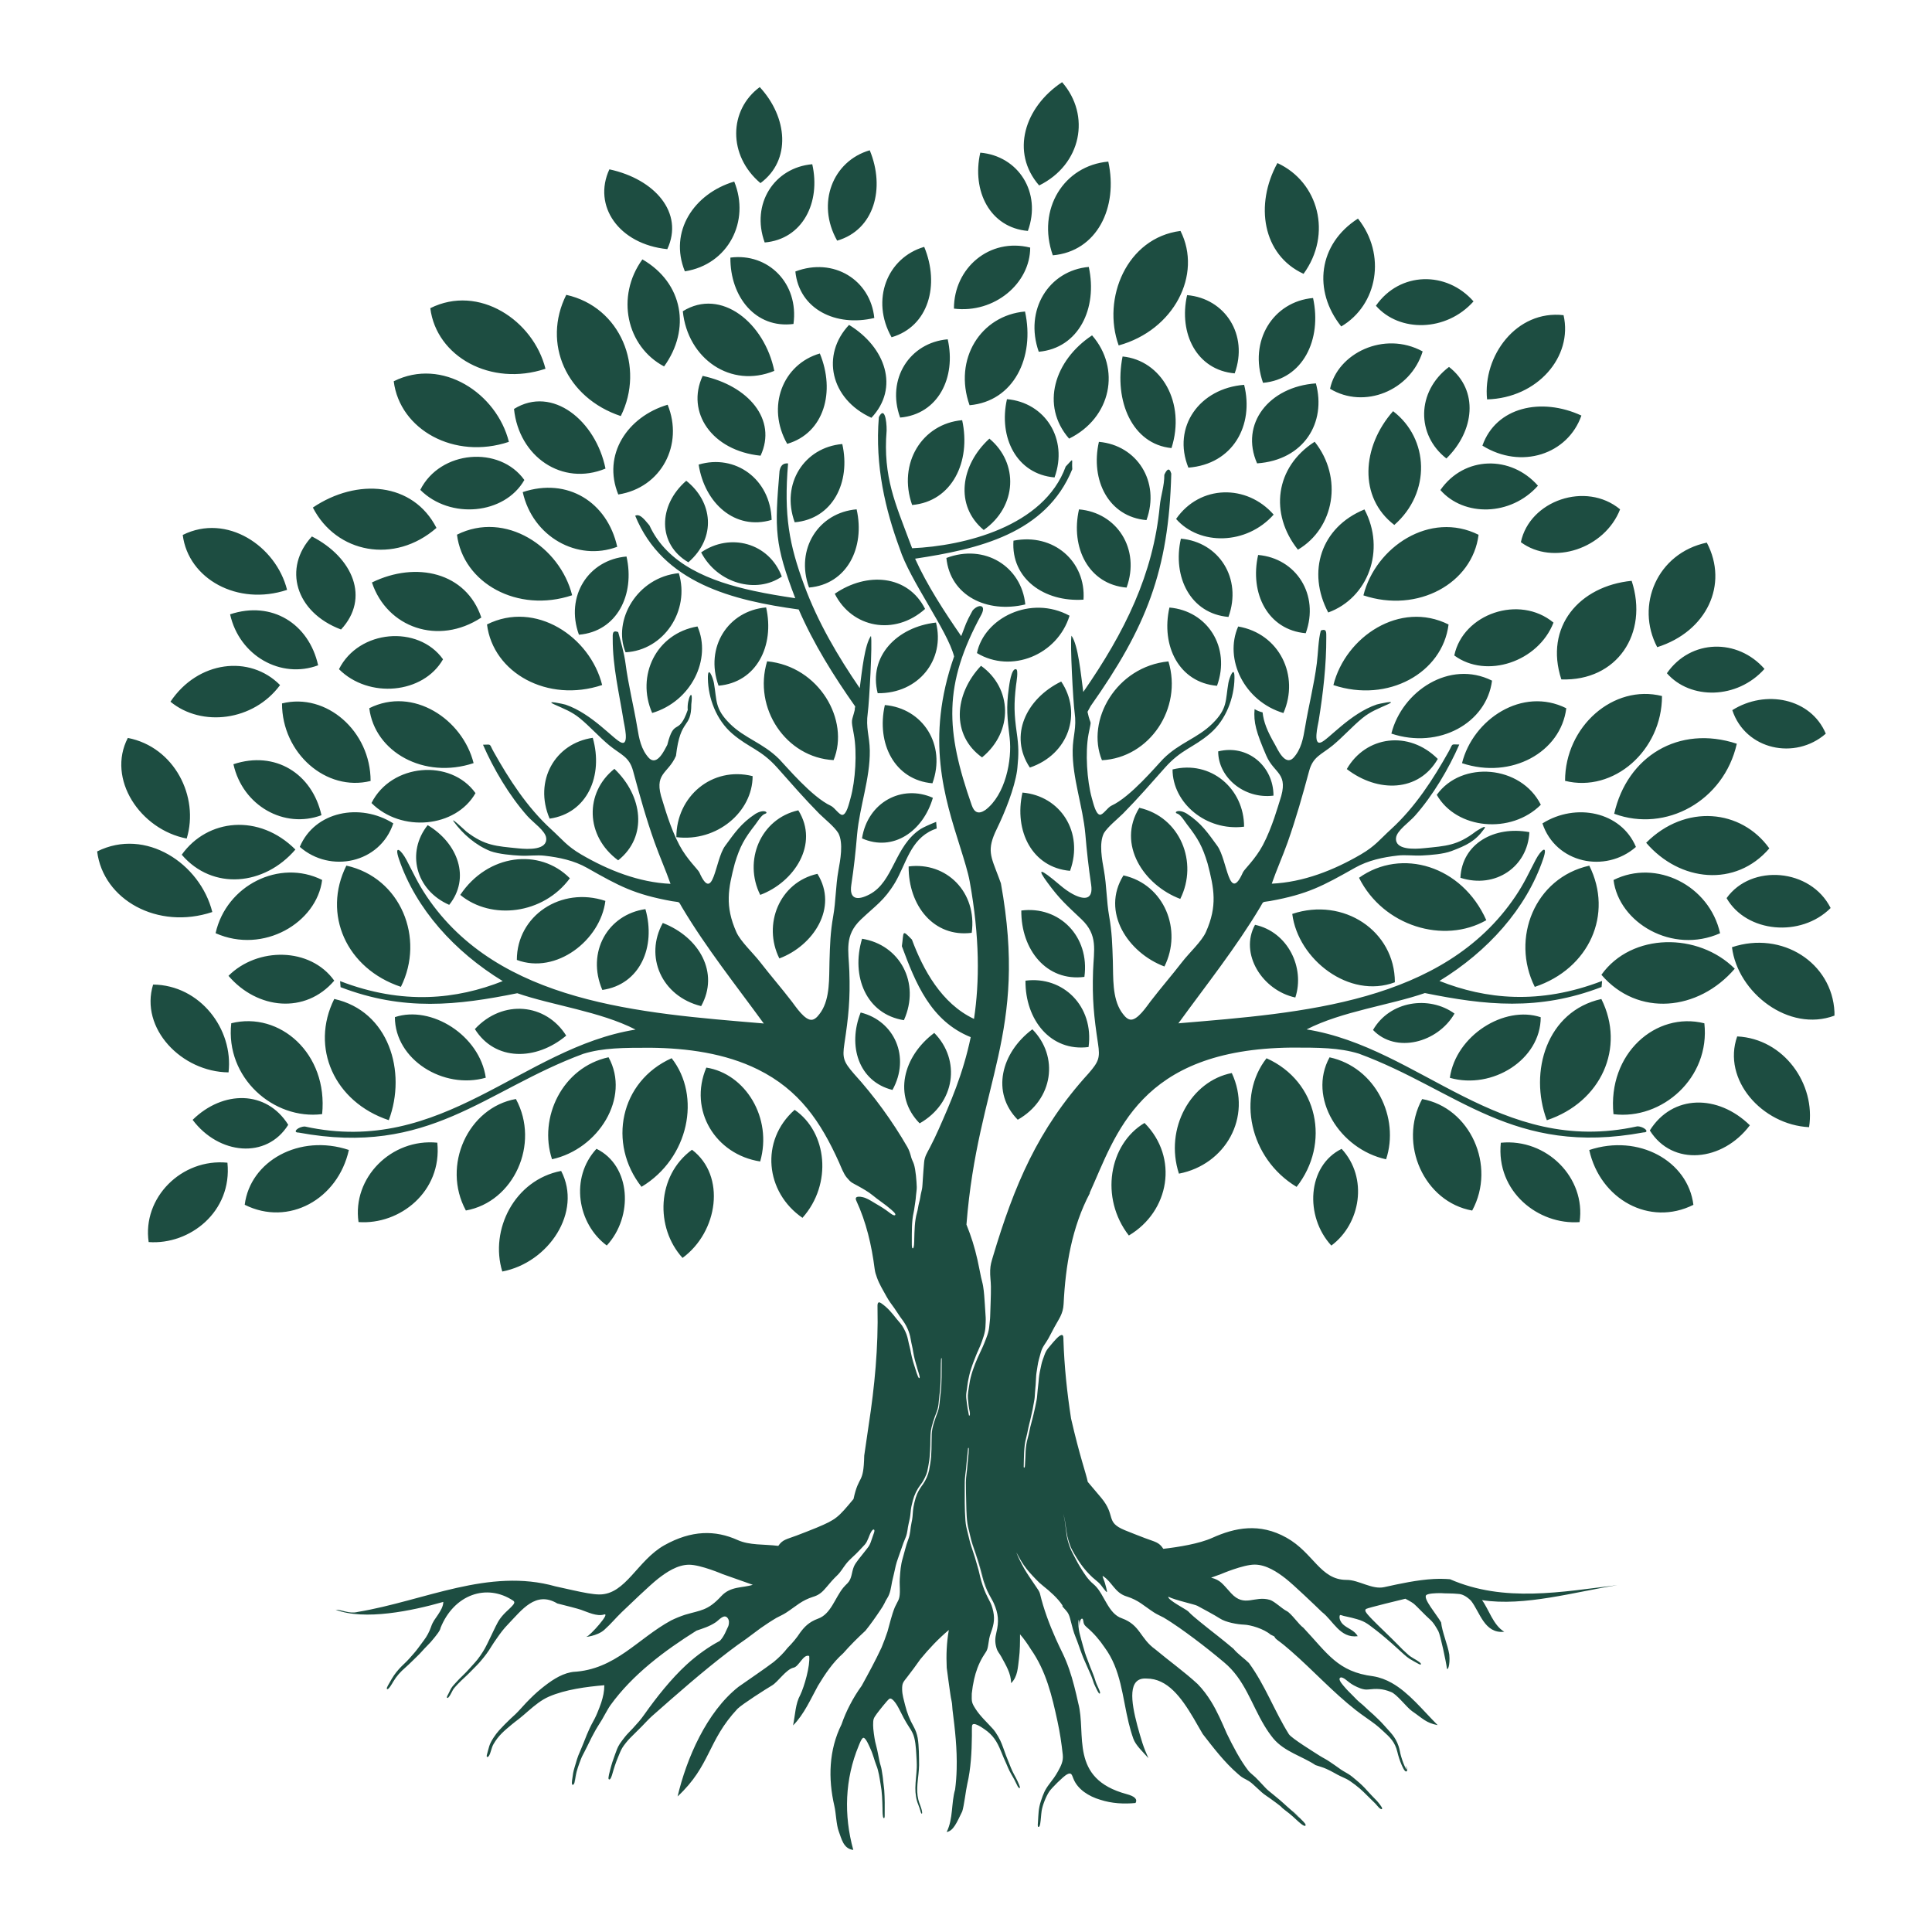 <svg xmlns="http://www.w3.org/2000/svg" xmlns:xlink="http://www.w3.org/1999/xlink" width="1080" zoomAndPan="magnify" viewBox="0 0 810 810" height="1080" preserveAspectRatio="xMidYMid meet" version="1.0"><defs><clipPath id="2d7793aae3"><path d="M 40.5 34.48 L 769.5 34.48 L 769.5 775.48 L 40.5 775.48 Z M 40.5 34.48 " clip-rule="nonzero"/></clipPath></defs><g clip-path="url(#2d7793aae3)"><path fill="#1d4d41" d="M 456.965 500.168 C 449.367 514.496 446.711 530.668 445.922 546.703 C 445.711 550.922 443.914 552.969 442.027 556.488 C 441.211 558.004 440.398 559.59 439.582 561.102 C 438.324 563.41 437.02 564.48 436.297 567.277 C 435.785 569.258 435.27 570.68 434.992 572.73 C 434.828 574.059 434.547 575.25 434.43 576.625 C 434.27 578.418 434.293 580.141 434.082 581.938 C 433.941 583.266 433.895 584.477 433.801 585.805 C 433.711 586.922 433.406 588.203 433.219 589.348 C 432.918 591.305 432.359 593.402 431.938 595.359 C 431.684 596.523 431.355 597.551 431.121 598.762 C 430.797 600.324 430.539 601.695 430.121 603.258 C 429.258 606.406 429.305 610.973 429.211 614.305 C 429.211 614.676 429.141 615.027 429.305 615.352 C 429.746 615.305 429.699 614.535 429.723 614.211 C 430.051 610.039 429.699 606.965 430.938 602.77 C 431.496 600.836 431.75 598.785 432.336 596.828 C 432.684 595.637 432.965 594.309 433.289 593.074 C 433.801 591.07 434.176 589.043 434.594 587.039 C 434.852 585.781 434.898 584.012 435.062 582.684 C 435.199 581.516 435.316 580.656 435.41 579.488 C 435.574 577.301 435.762 575.902 436.25 573.758 C 436.527 572.5 436.668 571.566 437.113 570.285 C 438.395 566.695 438.324 566.465 440.863 563.551 C 441.703 562.594 443.848 559.891 445.035 559.707 C 445.988 559.543 445.828 561.172 445.852 561.824 C 446.199 572.824 447.363 583.824 449.043 594.707 C 452.746 610.809 455.172 617.148 456.059 621.297 L 461.672 627.938 C 468.059 635.602 463.234 638.074 471.531 641.523 C 474.352 642.688 477.191 643.758 480.012 644.855 C 484.277 646.484 485.859 646.461 487.727 649.352 C 494.016 648.629 502.777 647.23 508.277 644.738 C 517.668 640.496 528.062 638.328 539.387 644.691 C 550.738 651.055 553.512 662.379 564.531 662.379 C 569.66 662.332 575.227 666.574 580.379 665.406 C 587.23 663.895 594.129 662.402 601.023 662.004 C 603.309 661.891 605.617 661.91 607.922 662.098 C 630.645 672.027 654.855 667.363 678.133 664.57 C 660.449 667.363 639.031 673.633 621.344 670.859 C 624.141 674.59 626.004 681.348 630.668 684.121 C 622.301 685.051 620.438 675.754 616.707 671.094 C 614.844 669.23 612.98 668.297 611.324 668.25 C 608.879 667.973 606.176 668.109 604.031 667.926 C 601.469 667.926 598.926 668.086 598.043 668.691 C 597.156 669.301 598.25 671.418 599.812 673.75 C 601.375 676.105 603.355 678.668 604.195 680.203 C 604.59 684.145 606.969 689.621 607.621 693.676 C 608.062 698.43 606.805 700.711 606.617 699.406 C 606.453 698.078 605.754 694.582 605.008 691.203 C 604.266 687.848 603.449 684.633 603.051 683.91 C 602.238 682.465 601.117 680.344 599.418 678.875 C 597.715 677.41 593.754 673.191 592.777 672.398 C 591.797 671.605 589.211 670.277 589.211 670.277 C 587.391 670.719 573.574 674.055 572.781 674.543 C 571.758 675.148 573.133 676.547 573.621 677.129 C 574.762 678.457 576.254 679.902 577.512 681.16 C 578.582 682.254 579.75 683.281 580.844 684.398 C 582.547 686.102 584.293 687.707 585.973 689.457 C 587.301 690.879 588.859 692.391 590.328 693.676 C 591.867 695.051 593.473 695.633 595.035 696.797 C 596.086 697.566 595.945 698.242 594.824 697.637 C 593.613 696.984 592.145 696.191 590.98 695.469 C 589.605 694.605 587.531 692.625 586.25 691.461 C 584.48 689.852 582.848 688.359 581.008 686.824 C 579.633 685.68 578.516 684.68 577.07 683.605 C 573.992 681.324 572.758 679.926 568.867 678.828 C 567.258 678.387 566.117 678.062 564.461 677.734 C 563.762 677.594 563.016 677.434 562.34 677.176 C 561.875 677.012 561.688 677.082 561.621 677.664 C 561.48 678.898 562.18 680.18 563.039 680.996 C 565 682.84 567.863 683.445 569.215 685.984 C 561.758 686.918 558.961 679.461 554.23 675.848 C 552.855 674.52 549.898 671.652 546.844 668.809 C 543.816 665.969 540.691 663.125 538.992 661.797 C 535.59 659.141 530.883 655.969 526.035 655.969 C 521.164 655.969 511.938 659.93 511.938 659.93 L 507.766 661.445 C 511.82 662.496 512.473 663.984 516.156 667.973 C 521.816 674.121 525.918 668.809 532.445 670.766 C 534.426 671.418 537.5 674.473 539.434 675.43 C 541.367 676.383 544.562 681.16 546.426 682.418 C 556.609 693.254 560.852 700.922 575.742 702.785 C 578.539 703.25 581.102 704.23 583.5 705.582 C 590.703 709.637 596.457 716.977 602.75 723.27 C 597.855 722.336 596.574 720.543 592.055 717.441 C 589.793 715.906 585.551 710.148 583.129 709.355 C 579.586 707.914 577.141 707.934 573.457 708.332 C 571.523 708.543 569.332 707.516 567.656 706.629 C 566.07 705.793 565.324 705 563.949 703.996 C 563.438 703.648 562.109 702.762 561.664 703.648 C 561.199 704.555 563.25 706.723 563.832 707.422 C 564.789 708.59 566.164 709.848 567.234 710.965 C 568.469 712.27 569.309 713.133 570.73 714.273 C 571.734 715.066 572.711 716.113 573.715 717 C 575.137 718.258 576.488 719.426 577.816 720.777 C 578.699 721.66 579.398 722.312 580.238 723.293 C 582.941 726.414 584.945 727.953 586.367 732.102 C 586.855 733.523 586.996 735.035 587.461 736.504 C 588 738.254 588.582 740 589.488 741.609 C 590.281 743.008 589 738.883 589.723 740.887 C 589.863 741.305 590.281 742.656 589.512 742.703 C 588.812 742.75 587.883 740.441 587.625 739.906 C 586.926 738.348 586.25 736.203 585.855 734.523 C 584.852 730.328 582.824 728.441 579.773 725.668 C 578.723 724.715 577.906 723.945 576.766 723.059 C 574.062 720.984 571.219 719.168 568.516 717.047 C 558.777 709.426 550.504 700.27 541.23 692.184 C 539.48 690.645 537.688 689.152 535.801 687.777 C 533.305 685.938 535.613 686.59 532.723 685.332 C 529.855 682.863 524.289 681.23 521.539 681.137 C 518.812 681.043 513.918 680.184 511.402 678.527 C 509.445 677.223 503.387 674.008 501.988 673.238 C 500.891 672.633 492.734 670.906 489.824 669.438 C 489.379 670.699 497.441 674.82 498.117 675.543 C 499.633 677.152 501.52 678.645 503.152 679.996 C 505.645 682.023 508.141 684.004 510.68 685.984 C 512.848 687.707 514.988 689.434 517.133 691.25 C 518.953 693.488 521.746 695.352 523.613 697.215 C 530.441 706.539 534.355 717.488 540.367 727.066 C 541.531 728.816 550.785 734.5 553.395 736.18 C 554.793 737.062 556.168 737.672 557.566 738.672 C 558.777 739.535 559.918 740.211 561.105 741.117 C 562.434 742.145 563.832 742.891 565.254 743.73 C 566.418 744.43 567.586 745.43 568.609 746.316 C 570.336 747.738 571.805 749.137 573.27 750.812 C 574.527 752.234 575.879 753.586 577.211 754.961 C 577.652 755.426 579.539 757.688 579.469 758.199 C 579.398 758.969 578.398 758.105 578.164 757.898 C 577.465 757.199 576.93 756.43 576.184 755.73 C 574.621 754.238 573.156 752.77 571.617 751.234 C 570.102 749.695 566.281 746.688 564.391 745.781 C 562.715 744.988 561.199 744.359 559.594 743.402 C 558.543 742.773 557.238 742.168 556.121 741.633 C 554.863 741.027 552.926 740.512 551.527 740.023 C 545.961 736.297 538.504 734.43 533.844 728.863 C 532.445 727.137 531.23 725.367 530.137 723.547 C 524.613 714.391 521.863 704.137 513.195 696.938 C 511.168 695.211 509.094 693.559 507.043 691.902 C 502.918 688.617 498.723 685.473 494.484 682.488 C 492.293 680.973 490.078 679.484 487.797 678.133 C 486.469 677.434 485.07 676.848 483.789 676.012 C 479.359 673.121 477.426 670.93 472.391 669.324 L 472.02 669.207 C 467.383 667.645 466.172 663.195 462.512 660.84 C 462.164 660.605 462.254 660.934 462.348 661.215 C 462.605 662.051 462.977 662.727 463.234 663.66 C 463.375 664.172 464.281 667.203 464.074 667.504 C 463.582 667.41 461.766 664.684 461.16 664.055 C 460.25 663.102 458.992 662.215 457.992 661.281 C 456.219 659.652 454.473 657.648 453.074 655.668 C 451.887 653.965 450.512 651.73 449.531 649.887 C 448.461 647.906 447.457 644.574 447.18 642.336 C 447.016 640.938 446.734 639.609 446.574 638.191 C 446.457 637.07 446.035 635.648 445.758 634.555 C 446.035 635.953 446.41 636.977 446.527 638.469 C 446.641 639.773 446.898 640.984 447.016 642.27 C 447.293 645.25 448.391 648.77 449.812 651.402 C 450.836 653.289 451.699 655.109 452.84 656.949 C 454.449 659.559 455.988 662.098 458.387 664.102 C 460.297 665.711 461.465 667.762 462.676 669.93 C 463.117 670.676 463.516 671.418 463.957 672.164 C 465.609 674.984 467.43 677.523 470.41 678.504 C 474.281 679.926 476.191 682.047 477.914 684.398 C 479.641 686.73 481.199 689.246 484.348 691.484 C 490.078 696.285 496.605 700.945 502.125 706.047 C 504.316 708.285 506.137 710.754 507.719 713.297 C 509.047 715.438 510.191 717.652 511.262 719.914 C 512.332 722.172 513.312 724.457 514.312 726.742 C 516.809 731.891 519.93 737.949 523.426 742.445 C 524.031 743.215 525.523 744.336 526.316 745.105 C 527.27 746.012 528.156 747.039 529.09 747.992 C 530.09 749.02 530.836 749.973 531.977 750.883 C 533.586 752.141 535.148 753.516 536.754 754.82 C 537.781 755.684 538.688 756.57 539.691 757.453 C 540.996 758.621 542.23 759.598 543.441 760.879 C 543.887 761.348 544.562 762.047 545.004 762.418 C 544.77 762.09 543.723 761.09 543.375 760.695 C 543.375 760.695 541.324 758.551 541.883 759.086 C 543.281 760.414 544.562 761.859 545.961 763.234 C 546.238 763.512 548.059 765.191 547.148 765.492 C 546.473 765.727 544.188 763.559 543.629 763.047 C 542.582 762.09 541.695 761.23 540.555 760.32 C 540.18 760.02 537.293 757.852 537.312 757.688 C 537.336 757.5 532.91 754.262 532.445 753.957 C 531.629 753.398 530.625 752.723 529.855 752.141 C 528.832 751.371 527.645 750.16 526.617 749.25 C 524.895 747.715 524.43 747.086 522.285 745.988 C 520.746 745.219 520.258 744.824 518.953 743.684 C 513.359 738.836 508.793 732.848 504.27 727.02 C 502.965 724.832 501.707 722.57 500.426 720.379 C 495.23 711.594 489.449 703.742 480.758 703.742 C 472.695 703.137 474.141 713.273 476.82 723.41 C 477.496 725.949 478.242 728.465 478.988 730.844 C 479.758 733.195 480.664 735.34 481.48 737.109 C 479.105 734.43 476.098 731.68 475.141 728.91 C 474.371 726.742 473.742 724.527 473.207 722.336 C 470.527 711.293 470.016 700.035 463.094 690.668 C 461.02 687.594 458.598 684.75 455.66 682.254 C 454.637 681.348 454.332 680.926 454.168 679.574 C 454.008 678.016 453.074 678.527 452.77 679.902 C 452.656 680.461 452.586 681.207 452.586 681.789 C 452.586 681.789 452.398 678.062 452.188 679.391 C 451.957 680.766 452.258 683.258 452.586 684.633 C 453.027 686.426 453.562 688.293 454.055 690.086 C 454.52 691.879 455.172 693.953 455.871 695.656 C 456.336 696.82 456.734 697.984 457.176 699.129 C 457.5 699.941 457.875 700.734 458.176 701.598 C 458.527 702.508 458.785 703.16 459.086 704.113 C 459.551 705.746 459.973 706.516 460.648 708.027 C 460.742 708.262 461.672 710.148 460.926 710.031 C 460.555 709.984 459.668 708.004 459.461 707.609 C 458.828 706.375 458.48 705.488 458.062 704.137 C 457.5 702.367 456.5 700.434 455.777 698.684 C 455.055 696.938 454.262 695.398 453.633 693.629 C 453.145 692.254 452.633 690.996 452.164 689.574 C 451.441 687.359 450.418 685.332 449.812 683.023 C 449.391 681.512 449.02 679.949 448.602 678.41 C 447.969 676.125 447.25 675.566 445.758 673.891 C 445.035 673.074 445.758 673.562 445.359 672.934 C 443.473 670.09 440.141 667.109 437.438 664.988 C 436.109 663.938 435.387 663.242 434.246 662.051 C 432.449 660.188 430.703 658.324 429.234 656.18 C 428.117 654.547 427.301 653.035 426.367 651.309 C 425.625 649.957 427.371 653.758 427.371 653.758 C 428.652 656.414 429.887 658.602 431.543 661.051 C 432.566 662.543 433.523 664.031 434.57 665.523 C 435.086 666.27 435.805 667.273 436.016 668.156 C 437.531 674.543 439.953 681.043 442.633 687.031 C 443.566 689.105 444.523 691.133 445.523 693.16 C 447.621 697.52 449.137 702.133 450.348 706.84 C 450.977 709.219 451.512 711.594 452.047 713.996 C 455.59 727.066 448.133 745.664 472.344 752.188 C 475.656 753.074 477.008 754.285 476.074 755.918 C 473.742 756.148 471.25 756.195 468.711 756.008 C 466.195 755.801 463.652 755.332 461.254 754.543 C 458.875 753.844 456.547 752.77 454.566 751.324 C 452.586 749.859 450.93 748.016 450.02 745.688 C 449.367 744.148 449.254 742.867 447.273 743.961 C 445.758 744.801 440.91 749.602 439.883 751.141 C 438.508 753.238 437.113 756.754 436.715 759.203 C 436.461 760.973 436.414 762.742 436.133 764.469 C 436.086 764.816 435.875 766.121 435.316 765.938 C 434.922 765.797 435.152 764.211 435.176 763.816 C 435.41 760.367 435.316 758.387 436.438 755.008 C 437.438 752.023 438.043 750.418 439.977 747.898 C 441.398 746.059 442.402 744.73 443.543 742.68 C 444.824 740.328 445.875 738.414 445.57 735.645 C 445.059 730.957 444.383 726.391 443.379 721.777 C 441.051 711.012 438.625 700.641 432.195 691.461 C 430.773 689.176 429.281 687.055 427.652 685.191 C 427.652 688.453 427.652 691.949 427.207 695.445 C 426.719 699.148 426.719 702.879 423.922 705.676 C 423.875 701.527 421.707 698.125 419.797 694.582 C 418.934 692.977 418.211 692.625 417.676 690.574 C 417.07 688.293 417.211 686.66 417.746 684.398 C 418.863 679.855 418.586 676.5 416.676 672.211 C 416.141 671 415.324 669.742 414.695 668.508 C 414.02 667.18 413.645 666.387 413.086 664.965 C 411.945 661.98 411.41 658.906 410.43 655.875 C 409.988 654.5 409.684 653.242 409.172 651.844 C 408.66 650.469 408.238 649.004 407.727 647.582 C 407.074 645.785 406.746 643.688 406.211 641.824 C 406.863 643.945 407.168 645.902 407.961 648.047 C 408.496 649.516 408.961 651.008 409.496 652.473 C 409.965 653.758 410.312 655.152 410.754 656.461 C 411.43 658.465 411.875 660.605 412.551 662.656 C 412.945 663.824 413.344 665.035 413.879 666.152 C 414.203 666.852 413.461 665.176 413.461 665.152 C 412.457 662.609 411.875 660.328 411.176 657.719 C 410.824 656.414 410.359 655.133 409.965 653.824 C 409.59 652.566 409.078 651.238 408.66 649.98 C 408.145 648.465 407.633 647.137 407.238 645.602 C 406.863 644.133 406.516 642.758 406.117 641.289 C 405.234 638.191 405.164 633.527 405.094 630.242 C 405.023 627.332 404.953 624.395 404.953 621.48 C 404.953 619.129 405.465 616.586 405.605 614.211 C 405.746 612.043 406.117 609.898 406.164 607.734 C 406.164 607.43 406.188 607.289 406.117 607.012 C 405.77 607.082 405.863 607.219 405.816 607.641 C 405.629 609.246 405.559 610.785 405.328 612.395 C 405.141 613.906 405.117 615.375 404.883 616.938 C 404.605 618.895 404.441 620.641 404.465 622.625 C 404.465 627.469 404.395 632.762 404.766 637.559 C 404.93 639.473 405.188 640.613 405.676 642.453 C 406.234 644.504 406.516 646.324 407.238 648.375 C 407.75 649.84 408.215 651.355 408.707 652.848 C 409.102 654.082 409.402 655.363 409.801 656.621 C 410.453 658.648 410.824 660.887 411.453 662.984 C 412.246 665.641 412.898 667.32 414.156 669.812 C 415.02 671.488 415.578 672.398 416.094 674.262 C 417.164 678.109 416.859 680.648 415.508 684.328 C 414.742 686.355 414.625 687.617 414.297 689.711 C 413.902 692.438 413.227 692.578 411.922 694.84 C 410.242 697.754 409.148 700.758 408.402 704.02 C 407.961 705.977 407.633 707.98 407.422 710.031 C 407.375 713.363 407.238 713.738 409.078 716.582 C 411.012 719.586 413.973 722.266 416.371 724.945 C 417.699 726.461 419.332 729.352 420.031 731.238 C 420.426 732.332 420.848 733.359 421.219 734.477 C 421.965 736.668 422.965 738.836 423.781 741.027 C 424.133 741.98 424.785 743.262 425.273 744.172 C 425.785 745.172 426.23 745.848 426.695 746.945 C 426.883 747.387 427.676 749.113 427.605 749.438 C 427.465 750.113 426.836 749.207 426.695 748.973 C 425.996 747.715 425.531 746.48 424.762 745.195 C 424.25 744.383 423.688 743.285 423.223 742.426 C 422.781 741.609 422.406 740.559 422.012 739.699 C 421.148 737.832 420.379 735.992 419.609 734.082 C 418.004 730.145 416.301 727.395 412.715 724.969 C 411.992 724.48 407.914 721.52 407.539 723.48 C 407.422 724.086 407.492 726.926 407.469 727.766 C 407.398 734.547 407.051 741.445 405.512 748.062 C 404.953 750.441 404.184 757.176 403.414 759.457 C 401.062 764.281 399.688 767.613 396.891 768.082 C 399.688 762.488 398.754 755.988 400.434 750.254 C 400.805 747.41 401.016 744.566 401.086 741.727 C 401.316 733.125 400.41 725.25 399.336 716.766 C 399.176 715.461 399.266 714.602 398.965 713.227 C 398.73 712.129 398.57 711.359 398.43 710.242 C 397.914 706.562 397.379 702.879 396.914 699.195 C 396.797 696.562 396.773 693.93 396.914 691.273 C 397.055 688.641 397.332 686.008 397.801 683.375 C 395.586 685.238 393.512 687.195 391.531 689.246 C 389.551 691.297 387.688 693.418 385.867 695.633 C 384.098 698.172 382.234 700.664 380.344 703.113 C 378.691 705.254 378.156 705.582 378.227 708.426 C 378.273 710.57 378.926 712.688 379.438 714.762 C 380.301 718.188 381.324 720.82 383.07 723.922 C 383.887 725.391 384.469 727.043 384.75 728.676 C 385.309 732.031 385.309 736.598 385.332 740.07 C 385.332 741.164 385.168 742.656 385.074 743.801 C 384.938 745.242 384.727 746.57 384.633 748.062 C 384.492 750.395 384.469 752.164 385.008 754.473 C 385.426 756.312 386.406 757.922 386.613 759.855 C 386.684 760.484 386.312 760.625 386.078 759.879 C 385.707 758.598 385.496 757.875 384.984 756.594 C 384.074 754.402 383.746 751.977 383.77 749.625 C 383.816 746.711 384.238 743.961 384.355 741.098 C 384.422 739.512 384.262 737.156 384.168 735.527 C 384.004 732.754 383.793 729 382.582 726.531 C 382.094 725.531 381.836 725.109 381.207 724.18 C 379.438 721.496 378.227 719.051 376.805 716.207 C 376.336 715.301 374.172 711.406 372.844 712.246 C 372.051 712.758 368.391 717.418 367.621 718.469 C 366.109 720.543 366.086 720.82 366.062 723.34 C 366.039 724.852 366.598 728.676 366.922 730.191 C 367.273 731.797 367.738 733.242 368.02 734.852 C 368.227 736.016 368.508 737.18 368.719 738.371 C 368.973 739.652 369.441 740.676 369.648 742.074 C 369.883 743.66 370.164 745.059 370.277 746.664 C 370.395 747.969 370.629 749.184 370.723 750.512 C 370.953 753.844 370.953 757.594 370.906 760.949 C 370.906 761.207 370.977 762.488 370.465 762.23 C 369.977 761.977 370 758.922 370 758.27 C 369.906 754.773 369.836 751.395 369.184 747.945 C 368.926 746.641 368.832 745.453 368.531 744.125 C 368.156 742.562 368.02 741.562 367.391 740.07 C 366.969 739.047 366.691 737.996 366.34 736.949 C 365.875 735.574 365.594 734.594 364.965 733.242 C 364.57 732.379 363.031 728.559 362.008 728.582 C 361.262 728.605 360.305 731.215 360.023 731.891 C 354.199 745.895 353.711 761.02 357.742 775.586 C 353.547 775.117 352.801 770.785 351.684 767.895 C 350.586 765.004 350.52 760.133 349.82 757.199 C 347.141 745.641 347.488 733.684 352.801 722.988 C 353.781 720.145 354.969 717.375 356.391 714.672 C 357.789 711.969 359.418 709.309 361.262 706.77 C 362.727 704.09 364.195 701.434 365.594 698.754 C 366.992 696.074 368.367 693.395 369.602 690.715 C 370.512 688.5 371.352 686.266 372.098 684.004 C 373.051 680.672 373.797 677.223 375.172 673.82 C 376.406 671.117 377.199 670.789 377.27 667.48 C 377.316 665.547 377.105 663.754 377.246 661.773 C 377.457 658.719 377.598 656.227 378.48 653.266 C 379.273 650.586 379.785 648.07 380.789 645.438 C 381.789 642.828 381.582 640.984 382.164 638.398 C 382.605 636.512 382.629 635.301 382.77 633.438 C 382.91 631.547 383.723 628.098 384.492 626.352 C 385.309 624.605 385.867 623.789 386.988 622.227 C 388.105 620.664 389.152 618.289 389.527 616.402 C 389.691 615.539 389.852 614.582 389.992 613.723 C 390.715 609.668 390.48 605.496 390.621 601.395 C 390.715 598.297 392.09 594.824 393.164 591.91 C 394.023 589.531 393.93 587.203 394.281 584.758 C 394.934 580.004 394.746 574.734 394.816 569.91 C 394.816 569.098 394.582 569.234 394.535 569.891 C 394.398 572.242 394.445 574.875 394.398 577.254 C 394.352 580.047 394.234 582.355 393.84 585.129 C 393.488 587.762 393.652 589.578 392.602 592.191 C 391.695 594.473 390.48 597.945 390.227 600.348 C 390.039 602.023 390.086 604.168 390.039 605.938 C 389.945 608.945 389.828 611.555 389.223 614.539 C 388.758 616.82 388.828 617.309 387.758 619.5 C 387.125 620.781 386.871 621.273 386.008 622.391 C 384.469 624.371 383.328 626.703 382.699 629.148 C 382.211 631.105 381.93 632.039 381.766 634.113 C 381.605 636.047 381.371 637.047 380.93 638.891 C 380.461 640.801 380.531 642.383 379.785 644.34 C 379.461 645.203 379.086 646.02 378.762 646.883 C 377.969 649.004 377.34 651.078 376.547 653.195 C 375.66 655.574 375.336 657.32 374.801 659.746 C 374.566 660.91 374.238 661.98 374.008 663.148 C 373.543 665.523 373.309 668.016 371.934 670.113 C 371.422 670.906 371.211 671.352 370.816 672.188 C 370.348 673.145 369.789 674.008 369.207 674.867 C 367.039 678.109 365.012 680.996 362.844 683.676 C 361.215 685.191 359.605 686.707 358.043 688.293 C 356.484 689.852 354.992 691.484 353.523 693.137 C 351.285 695.117 349.398 697.285 347.676 699.594 C 345.949 701.898 344.414 704.324 342.922 706.793 C 339.938 712.199 337.141 718.727 332.504 723.387 C 333.438 718.727 333.461 714.32 335.535 710.57 C 337.188 707.121 339.727 698.449 339.262 694.281 C 336.723 693.324 334.953 698.895 332.598 699.195 C 329.453 700.012 326.188 705.141 323.672 706.629 C 321.133 708.121 311.297 714.391 309.227 716.395 C 296.523 729.934 298.062 740.141 284.082 753.168 C 287.809 737.344 296.199 717.793 309.598 707.215 C 312.16 705.395 314.746 703.625 317.242 701.898 C 319.734 700.176 322.156 698.449 324.395 696.773 C 326.633 694.91 328.59 692.977 330.176 690.902 C 332.25 688.828 334.02 686.707 335.441 684.516 C 337.164 682.188 339.074 680.066 342.922 678.645 C 348.352 676.781 350.074 669.859 353.547 665.641 C 354.176 664.871 354.688 664.43 355.363 663.73 C 357.23 661.773 356.973 659.277 357.996 656.809 C 358.742 655.016 360.934 652.613 362.191 650.938 C 363.754 648.863 364.5 648.441 365.316 645.832 C 365.664 644.715 366.129 643.598 366.48 642.477 C 366.945 640.961 366.039 640.871 365.316 642.105 C 364.266 643.852 363.918 646.043 362.59 647.559 C 361.867 648.375 361.027 649.188 360.281 650.027 C 358.465 652.055 356.297 653.617 354.641 655.762 C 353.336 657.438 352.57 658.953 350.984 660.492 C 349.258 662.145 348.047 663.566 346.531 665.383 C 345.02 667.18 343.668 668.555 341.359 669.324 L 340.988 669.438 C 335.953 671.047 333.996 673.238 329.59 676.125 C 328.309 676.965 326.91 677.547 325.535 678.293 C 323.277 679.621 321.062 681.09 318.895 682.605 C 316.867 684.098 314.863 685.586 312.883 687.078 C 310.414 688.781 307.988 690.527 305.613 692.348 C 294.426 700.898 283.871 710.195 273.316 719.516 C 271.895 720.777 270.496 722.383 269.121 723.758 C 267.488 725.414 265.836 727.043 264.18 728.676 C 263.293 729.539 261.523 731.727 260.895 732.801 C 260.125 734.105 259.73 735.27 259.148 736.645 C 258.145 739 257.445 741.211 256.746 743.66 C 256.652 744.008 255.93 746.734 255.184 745.895 C 254.836 745.5 255.699 742.492 255.836 741.934 C 256.398 739.719 257.051 737.691 257.863 735.551 C 258.539 733.777 258.773 732.801 259.848 731.098 C 260.477 730.121 261.406 728.977 262.129 728.047 C 263.016 726.926 264.344 725.668 265.344 724.574 C 267.164 722.594 268.633 720.984 270.168 718.77 C 275.227 711.617 281.379 703.859 287.809 697.938 C 290.117 695.816 292.516 693.883 295.078 692.09 C 297.223 690.574 299.438 689.199 301.77 687.965 C 303.633 686.102 304.562 683.305 305.379 681.695 C 305.73 680.578 305.777 679.273 305.055 678.363 C 303.562 676.43 301.395 679.297 300.02 680.184 C 297.387 681.93 294.707 682.723 292.004 683.652 C 278.605 692.066 265.254 701.992 255.906 714.949 C 255.137 716.023 254.371 717.488 253.695 718.633 C 253.227 719.402 252.855 720.168 252.391 720.961 C 251.223 722.871 250.012 724.668 248.988 726.648 C 248.289 727.93 247.727 728.977 247.098 730.328 C 246.469 731.703 245.676 733.125 245 734.523 C 244.488 735.551 244 736.34 243.582 737.461 C 242.719 739.676 241.738 742.332 241.344 744.637 C 241.18 745.547 241.016 746.41 240.855 747.293 C 240.738 747.852 241.086 746.57 241.086 746.57 C 241.297 745.664 241.438 744.707 241.668 743.797 C 241.484 744.637 241.062 747.898 240.316 748.25 C 239.387 748.691 239.898 746.105 239.945 745.734 C 240.18 743.844 240.34 742.797 240.902 740.934 C 241.598 738.555 242.137 736.551 243.184 734.293 C 243.695 733.195 244.141 731.891 244.652 730.75 C 245.328 729.211 245.793 727.719 246.516 726.184 C 247.027 725.062 247.379 724.133 248.008 722.988 C 248.965 721.242 249.754 719.82 250.5 717.957 C 251.082 716.488 251.574 715.348 252.062 713.855 C 252.855 711.383 253.367 709.148 253.367 706.539 C 245.91 707.168 237.031 708.332 230.156 711.312 C 226.941 712.711 224.168 715.02 221.512 717.305 C 220.184 718.445 219.043 719.492 217.645 720.59 C 216.57 721.406 215.57 722.172 214.52 723.035 C 211.375 725.668 209.047 727.555 206.926 731.191 C 205.992 732.801 205.781 734.898 205.016 736.109 C 204.547 736.832 203.801 736.902 204.129 735.711 C 204.477 734.523 204.758 733.195 205.129 732.055 C 205.781 729.98 207.742 727.137 209.207 725.504 C 210.652 723.898 212.379 722.172 213.938 720.684 C 214.66 719.984 215.406 719.355 216.129 718.656 C 217.645 717.188 219.113 715.461 220.582 713.902 C 222.699 711.711 224.66 709.777 227.035 707.867 C 230.625 704.977 234.68 702.039 239.293 701.109 C 239.641 701.039 239.969 700.992 240.316 700.945 C 258.004 700.012 267.324 686.984 281.379 679.367 C 283.289 678.434 285.246 677.641 287.227 676.988 C 293.797 675.031 296.711 675.359 302.398 669.184 C 306.336 664.918 311.344 665.828 315.609 664.43 L 303.004 659.977 C 303.004 659.977 293.773 656.016 288.906 656.016 C 284.035 656.016 279.352 659.184 275.949 661.844 C 272.547 664.477 263.48 673.238 260.707 675.871 C 257.957 678.527 256.328 680.648 253.367 683.305 C 250.43 685.984 244.652 686.473 245.934 686.195 C 246.586 686.055 249.172 683.516 251.199 681.09 C 253.227 678.691 254.742 676.43 253.227 676.895 C 250.246 677.828 246.262 675.824 243.605 674.914 C 242.273 674.449 237.777 673.285 233.652 672.258 C 224.59 666.852 218.762 675.008 213.055 680.926 C 211.145 682.906 209.859 684.609 208.301 686.871 C 207.484 688.082 206.738 689.059 205.992 690.316 C 204.711 692.484 203.242 694.395 201.637 696.285 C 200.961 697.051 200.516 697.613 199.746 698.359 C 198 700.082 196.438 701.805 194.598 703.461 C 193.48 704.465 190.59 707.281 189.891 708.496 C 189.586 708.984 188.027 712.504 187.422 711.781 C 187.164 711.477 187.863 710.406 188.027 710.078 C 189.168 707.773 189.051 707.703 190.867 705.723 C 191.988 704.488 192.988 703.438 194.203 702.297 C 195.879 700.711 197.488 698.777 199.07 697.074 C 200.492 695.562 202.379 692.789 203.359 690.969 C 204.594 688.688 205.645 686.285 206.809 683.934 C 208.324 680.855 208.93 679.203 211.328 676.641 C 212.473 675.426 214.055 674.145 215.035 672.957 C 215.547 672.352 215.965 671.699 215.199 671.117 C 204.012 663.66 190.285 668.555 184.695 682.512 C 184.602 683.629 182.758 685.773 182.016 686.73 C 180.941 688.082 180.148 688.965 178.938 690.156 C 177.539 691.531 176.398 693 174.93 694.371 C 173.297 695.934 171.785 697.52 170.082 699.012 C 167.844 700.969 166.332 702.598 164.793 705.164 C 164.629 705.441 162.695 709.008 162.184 708.027 C 161.973 707.609 163.16 705.793 163.395 705.348 C 164.652 703.09 165.609 701.598 167.355 699.664 C 168.637 698.242 170.223 696.914 171.527 695.445 C 172.832 693.953 174.043 692.672 175.234 691.062 C 176.047 689.945 176.84 688.852 177.703 687.73 C 178.984 686.055 179.988 684.145 180.688 682.164 C 181.477 679.785 182.316 678.969 183.668 676.918 C 184.695 675.359 185.836 673.516 185.859 671.605 C 172.832 675.336 152.793 679.527 140.699 674.867 C 143.492 674.867 146.289 676.734 150.02 675.801 C 177.961 671.141 204.945 657.18 232.93 665.105 C 235.473 665.664 237.895 666.223 240.18 666.711 C 244.723 667.715 248.59 668.484 251.34 668.484 C 262.363 668.484 267.211 654.199 278.559 647.836 C 289.906 641.5 299.855 641.43 309.25 645.668 C 314.352 647.953 320.176 647.348 326.305 648.117 C 328.148 645.414 329.73 645.391 333.926 643.805 C 336.746 642.734 339.59 641.637 342.41 640.473 C 350.703 637.023 351.426 636.141 357.836 628.473 C 360.117 617.871 362.055 622.715 362.332 610.273 L 364.172 597.664 C 366.691 581.332 368.273 564.809 367.902 548.285 C 367.879 547.004 367.762 545.164 369.578 546.469 C 372.352 548.449 373.844 550.359 375.918 552.969 C 377.059 554.391 377.992 555.207 378.902 556.934 C 379.902 558.797 380.367 560.055 380.789 562.152 C 381.113 563.828 381.605 565.297 381.883 567 C 382.094 568.234 382.441 569.445 382.746 570.656 C 382.98 571.543 383.328 572.406 383.586 573.336 C 383.793 574.082 384.82 577.391 385.215 577.695 C 385.73 578.066 385.59 577.113 385.52 576.902 C 385.215 575.598 384.68 574.27 384.355 572.918 C 384.098 571.914 383.77 571.055 383.539 570.027 C 383.281 568.816 383.027 567.977 382.84 566.695 C 382.605 564.973 382.117 563.34 381.836 561.57 C 381.348 558.352 379.949 555.441 377.969 552.879 C 376.941 551.551 376.012 549.918 374.984 548.496 C 373.82 546.887 372.633 545.328 371.676 543.578 C 370.207 540.875 368.719 538.57 367.668 535.633 C 367.156 534.211 366.898 533.465 366.691 531.93 C 365.453 522.164 363.172 512.328 359 503.383 C 357.836 500.863 361.727 501.82 362.82 502.262 C 364.359 502.867 365.969 503.941 367.438 504.805 C 369.465 505.969 370.906 506.879 372.773 508.297 C 373.168 508.602 374.961 510.07 375.359 509.324 C 375.66 508.766 373.914 507.414 373.496 507.016 C 371.023 504.852 368.297 503.172 365.758 501.051 C 363.988 499.605 361.727 498.348 359.723 497.23 C 357.207 495.809 356.973 496.066 354.945 493.617 C 353.688 492.102 352.613 489.262 351.777 487.348 C 344.062 470.223 335.09 456.961 317.73 448.363 C 303.957 441.559 287.996 439.438 272.754 439.273 C 261.383 439.273 252.855 439.273 244.559 441.816 C 203.242 457.055 180.008 485.02 125.199 474.836 C 122.359 474.836 124.992 472.297 127.836 472.297 C 185.719 484.996 218.809 439.273 266.465 431.656 C 251.621 424.035 231.508 421.496 216.875 416.414 C 191.73 421.496 169.219 424.035 142.793 413.875 C 142.586 411.336 142.586 411.336 142.586 411.336 C 169.012 421.496 191.52 418.953 210.77 411.336 C 190.52 398.961 174.395 381.086 167.285 360.254 C 165.074 353.754 168.219 356.363 170.387 360.465 C 173.367 366.152 175.141 370.25 178.891 375.82 C 209.094 420.68 268.84 424.758 319.34 429.023 L 320.223 429.113 C 308.434 412.918 296.129 397.492 285.969 380.457 C 284.289 377.617 285.293 378.43 281.75 377.824 C 265.949 374.957 259.66 371.535 246.145 363.867 C 240.691 360.766 234.445 359.461 228.27 358.762 C 225.102 358.391 221.582 358.926 218.109 358.738 C 214.477 358.555 209.16 358.086 205.691 356.875 C 199.445 354.406 193.992 349.605 190.285 344.523 C 188.469 341.984 195.508 348.648 195.555 348.672 C 203.336 354.617 207.926 354.73 217.387 355.688 C 221.281 356.082 229.551 356.504 228.992 351.328 C 228.668 348.324 223.609 344.922 221.141 342.172 C 213.543 333.645 206.855 322.27 202.496 312.227 C 206.273 312.18 204.969 311.621 206.949 315.164 C 213.332 326.582 220.977 338.465 231.113 347.719 C 235.82 352.004 237.637 354.707 243.695 358.25 C 255.023 364.867 267.84 369.949 281.121 370.555 C 279.117 364.844 276.555 359.09 274.48 353.266 C 270.844 343.035 268.234 333.621 265.438 323.273 C 263.809 317.191 260.406 316.539 255.465 312.508 C 251.062 308.848 247.285 304.559 243.137 301.16 C 239.664 298.316 236.426 297.172 232.348 295.309 C 228.082 293.352 236.355 295.191 237.102 295.426 C 248.355 299.246 257.539 310.363 260.59 311.363 C 263.879 312.438 261.711 303.977 261.453 302.254 C 259.613 290.695 256.84 279.395 256.887 267.836 C 256.887 265.879 256.629 264.035 259.172 264.992 C 260.242 268.812 261.711 273.941 262.246 278.113 C 263.457 287.387 265.672 295.914 267.188 305.051 C 267.91 309.453 268.746 314.301 272.172 317.914 C 275.621 321.223 278.699 314.207 279.77 312.273 C 282.707 300.504 284.383 308.988 288.344 297.641 C 287.879 293.258 290.816 287.293 289.836 295.262 C 289.812 305.844 285.27 300.574 283.406 316.887 C 280.027 324.719 273.734 323.973 277.789 335.809 C 278.371 337.512 280.91 346.973 284.875 354.383 C 288.066 360.371 292.656 364.52 293.215 365.777 C 299.133 379.082 299.719 360.676 303.934 354.754 C 307.918 349.324 310.668 345.176 316.684 341.238 C 320.363 338.98 322.414 340.727 320.781 341.168 C 319.246 341.613 317.66 344.434 316.684 345.691 C 312.02 351.68 310.227 354.871 308.059 362.027 C 305.285 372.629 303.863 379.828 308.734 390.805 C 310.508 394.766 315.727 399.52 318.754 403.434 C 323.066 409.004 327.609 414.223 331.945 419.863 C 333.531 421.914 337.539 428.113 340.566 427.531 C 342.176 427.227 343.434 425.34 344.227 424.223 C 348.07 418.371 347.559 409.938 347.77 403.039 C 347.977 396.094 348.117 390.992 349.328 384.094 C 350.449 377.754 350.332 371.555 351.496 365.031 C 352.266 360.699 353.688 353.543 351.496 349.324 C 349.844 346.621 345.949 343.547 343.504 341.168 C 337.188 334.762 331.875 328.633 325.98 321.992 C 319.012 314.137 314.07 313.648 307.035 307.613 C 300.184 301.742 296.945 292.559 296.781 284.566 C 296.664 278.484 298.949 284.125 299.32 286.383 C 300.625 293.77 299.578 297.035 306.031 303.441 C 312.254 309.594 319.852 311.457 326.656 318.238 C 329.57 321.223 340.383 334.18 348.328 337.836 C 349.98 338.605 351.914 341.844 353.246 341.637 C 354.945 341.355 355.879 337.184 356.602 334.598 C 358.629 327.398 359.395 315.465 357.977 307.941 C 356.668 300.973 357.066 302.977 358.418 297.43 C 358.16 297.594 358.719 295.914 358.488 296.102 C 349.469 283.285 341.172 270.027 334.859 255.531 C 307.383 251.758 277.883 244.578 266.301 216.195 C 268.141 215.449 269.516 216.918 272.266 220.25 C 279.793 236.68 297.645 243.762 316.074 247.746 C 321.902 249.008 327.773 249.961 333.414 250.801 C 324.746 228.102 324.723 222.23 326.82 197.461 C 327.285 195.012 328.449 194.129 330.406 194.289 C 328.566 216.242 330.898 228.383 337.188 245.418 C 342.922 260.938 351.195 274.988 360.445 288.504 C 361.445 280.863 362.496 270.445 365.152 266.602 C 365.805 269.418 364.43 294.492 363.824 298.781 C 362.914 305.328 364.57 308.477 364.664 314.652 C 364.824 326.371 360.422 338.047 359.352 349.77 C 358.719 357.203 358.02 363.68 356.902 371.066 C 356.016 377.055 359.418 377.684 364.594 374.957 C 374.754 369.574 374.961 354.684 386.031 347.531 C 387.102 346.879 389.738 345.645 392.488 344.57 L 392.719 347.344 C 391.812 347.695 391.18 347.926 391.113 347.949 C 381.629 352.074 379.926 362.141 375.242 370.066 C 370.676 377.617 367.133 379.621 360.957 385.492 C 353.898 392.227 355.785 398.449 356.086 407.188 C 356.508 418.93 355.738 426.227 354.012 437.621 C 353.105 443.562 353.664 445.148 358 450.156 C 366.41 459.387 374.219 470.129 380.438 480.941 C 381.23 482.316 381.652 483.809 382.07 485.344 C 382.328 486.254 382.887 487.211 383.188 488.188 C 383.934 490.613 384.262 495.086 384.355 497.695 C 384.398 498.652 384.098 500.258 384.027 501.332 C 383.934 502.379 383.91 502.961 383.723 504.035 C 383.445 505.504 383.375 506.879 383.047 508.297 C 382.164 512.121 382.305 516.688 382.281 520.625 C 382.281 521.094 382.211 523.098 382.559 523.328 C 383.328 523.84 383.305 520.043 383.305 519.695 C 383.422 515.918 383.422 511.957 384.469 508.32 C 384.844 507.062 384.938 505.781 385.285 504.43 C 385.52 503.52 385.707 502.914 385.844 501.938 C 386.008 500.68 386.289 499.746 386.543 498.559 C 386.754 497.578 386.801 495.551 386.895 494.457 C 387.059 492.102 387.219 489.68 387.43 487.348 C 387.641 484.832 388.758 483.223 389.898 481.035 C 391.203 478.516 392.418 476 393.559 473.414 C 398.359 462.555 403.742 450.391 406.98 434.824 C 390.156 428.066 383.816 412.059 378.109 396.699 C 378.992 390.664 377.969 389.43 382.328 393.926 C 386.965 406.395 394.723 420.797 408.355 427.18 C 410.688 411.684 410.801 393.02 406.539 369.461 C 405.84 365.684 404.301 360.742 402.508 355.012 C 396.121 334.668 387.871 309.805 400.012 275.223 C 397.242 264.34 381.441 243.297 377.176 229.922 C 371.305 214.004 366.762 195.363 368.461 174.902 C 370.77 170.242 371.77 176.16 371.723 180.496 C 370.094 200 375.66 211.676 381.254 226.82 C 381.629 227.848 382.023 228.848 382.418 229.852 C 404.09 228.895 437.648 220.832 446.805 195.594 C 450.535 191.68 449.23 192.262 449.555 196.715 C 438.512 223.816 410.035 230.246 383.656 234.23 C 388.617 245.254 396.121 256.766 402.996 266.691 C 405.07 261.426 404.742 261.473 407.773 255.949 C 410.148 253.199 413.598 253.363 411.5 257.582 C 395.375 287.152 396.426 306.262 407.402 337.582 C 408.426 340.516 410.105 341.613 413.133 339.586 C 421.523 333.246 424.387 318.66 423.293 309.289 C 422.336 301.137 421.777 296.66 422.969 288.363 C 423.129 287.293 423.969 280.117 425.973 280.559 C 427.113 280.816 426.066 286.453 425.973 287.34 C 425.039 295.262 425.18 299.387 426.277 307.219 C 427.09 312.879 427.137 316.117 426.555 321.805 C 426.508 322.223 426.461 322.645 426.414 323.086 C 425.32 330.59 421.336 340.492 417.957 347.438 C 413.527 356.457 415.418 358.996 418.68 367.758 C 418.98 368.621 419.309 369.484 419.633 370.344 C 431.098 433.777 409.965 452.859 405.188 513.402 C 407.238 518.504 408.59 522.816 409.801 528.152 C 410.359 530.578 410.781 533.07 411.316 535.516 C 411.594 536.82 411.969 537.918 412.176 539.27 C 412.574 541.598 412.738 544.441 412.898 546.82 C 413.039 548.66 413.156 550.5 413.25 552.34 C 413.32 553.508 413.203 555.09 413.156 556.281 C 413.062 558.773 411.945 561.688 411.059 564.016 C 410.5 565.461 409.73 566.906 409.172 568.375 C 408.449 570.238 407.797 571.801 407.191 573.734 C 406.84 574.828 406.562 575.621 406.328 576.785 C 406.027 578.23 405.77 579.211 405.605 580.723 C 405.352 583.219 404.812 584.43 405.211 587.062 C 405.418 588.484 405.512 589.742 405.816 591.164 C 405.863 591.352 406.234 593.402 406.234 593.402 C 406.469 593.844 406.656 593.145 406.656 592.797 C 406.633 591.746 406.188 590.395 406.094 589.254 C 405.887 586.875 405.559 585.852 405.934 583.359 C 406.094 582.285 406.281 581.238 406.445 580.141 C 406.91 576.691 408.473 572.453 409.895 569.258 C 410.801 567.184 411.828 565.25 412.668 563.129 C 413.691 560.52 414.555 558.656 414.789 555.766 C 414.902 554.391 415.113 553.203 415.137 551.805 C 415.23 547.703 415.488 543.508 415.441 539.406 C 415.418 537.055 415.043 534.98 415.137 532.582 C 415.254 530.133 415.602 529.227 416.277 526.895 C 425.203 497.043 435.062 473.438 456.359 450.062 C 460.719 445.055 461.254 443.469 460.344 437.527 C 458.621 426.133 457.875 418.84 458.27 407.094 C 458.574 398.332 460.461 392.109 453.402 385.398 C 447.227 379.527 444.359 377.148 439.117 369.973 C 434.828 364.121 435.527 363.539 444.523 371.184 C 446.199 372.605 447.996 373.91 449.789 374.867 C 454.938 377.594 458.363 376.984 457.477 370.973 C 456.383 363.586 455.66 357.133 455.031 349.676 C 453.984 337.953 449.578 326.277 449.719 314.559 C 449.812 308.383 451.465 305.234 450.535 298.688 C 449.93 294.402 448.555 269.328 449.23 266.508 C 452.094 270.633 453.098 282.422 454.168 290.113 C 471.648 264.922 483.531 240.711 486.234 212.141 C 486.652 207.715 488.191 203.727 488.145 199.066 C 489.078 196.992 490.195 195.617 491.059 198.555 C 490.031 239.383 480.48 263.082 457.27 296.008 C 456.824 296.824 456.383 297.617 455.941 298.434 C 457.41 305.234 457.758 300.461 456.359 307.871 C 454.938 315.418 455.73 327.352 457.734 334.527 C 458.457 337.113 459.414 341.262 461.09 341.566 C 462.418 341.777 464.328 338.535 466.008 337.766 C 473.953 334.133 484.742 321.176 487.68 318.168 C 494.461 311.387 502.059 309.547 508.301 303.371 C 514.781 296.988 513.707 293.703 515.012 286.312 C 515.41 284.031 517.672 278.391 517.555 284.496 C 517.391 292.488 514.152 301.672 507.301 307.543 C 500.262 313.578 495.324 314.066 488.355 321.922 C 482.461 328.562 477.145 334.691 470.832 341.098 C 468.406 343.477 464.516 346.574 462.84 349.254 C 460.648 353.473 462.07 360.629 462.84 364.961 C 464.004 371.488 463.887 377.66 465.004 384.023 C 466.219 390.898 466.332 396 466.566 402.969 C 466.777 409.867 466.266 418.301 470.109 424.152 C 470.902 425.27 472.16 427.156 473.766 427.461 C 476.797 428.043 480.805 421.844 482.391 419.793 C 486.723 414.156 491.27 408.934 495.578 403.363 C 498.586 399.449 503.828 394.719 505.598 390.734 C 510.469 379.781 509.047 372.559 506.273 361.957 C 504.109 354.824 502.312 351.609 497.652 345.621 C 496.676 344.363 495.066 341.543 493.551 341.098 C 491.922 340.656 493.973 338.91 497.652 341.168 C 503.688 345.109 506.414 349.23 510.398 354.684 C 514.617 360.605 515.199 379.012 521.117 365.707 C 521.68 364.449 526.27 360.301 529.461 354.312 C 533.398 346.902 535.965 337.441 536.547 335.738 C 540.602 323.902 534.285 324.648 530.906 316.816 C 526.617 306.891 525.523 302.812 525.988 297.312 C 527.016 297.918 528.156 298.387 529.344 298.664 C 529.789 302.695 531.234 306.449 534.566 312.203 C 535.637 314.137 538.711 321.152 542.16 317.844 C 545.586 314.207 546.402 309.383 547.148 304.98 C 548.664 295.844 550.898 287.316 552.09 278.043 C 552.625 273.871 552.695 268.16 553.766 264.34 C 556.305 263.383 556.027 265.25 556.051 267.184 C 556.098 278.742 554.723 290.625 552.859 302.184 C 552.578 303.93 550.41 312.367 553.719 311.297 C 556.773 310.293 565.93 299.176 577.211 295.355 C 577.953 295.121 586.227 293.281 581.965 295.238 C 577.887 297.105 574.645 298.246 571.172 301.09 C 567.027 304.492 563.227 308.777 558.848 312.438 C 553.93 316.469 550.527 317.121 548.871 323.203 C 546.078 333.551 543.441 342.941 539.832 353.195 C 537.758 359.02 535.172 364.777 533.191 370.484 C 546.473 369.879 559.266 364.82 570.613 358.18 C 576.648 354.641 578.492 351.938 583.199 347.648 C 593.336 338.398 600.977 326.512 607.363 315.094 C 609.344 311.551 608.039 312.109 611.812 312.156 C 607.434 322.199 600.746 333.574 593.148 342.102 C 590.703 344.828 585.621 348.254 585.297 351.258 C 584.734 356.434 593.008 356.012 596.898 355.617 C 606.359 354.66 610.953 354.547 618.734 348.602 C 618.758 348.578 624.023 345.062 622.184 347.602 C 618.48 352.703 614.844 354.43 608.551 356.805 C 605.125 358.109 599.789 358.484 596.156 358.672 C 592.684 358.832 589.164 358.32 585.996 358.695 C 579.82 359.391 573.574 360.723 568.121 363.797 C 554.582 371.441 548.289 374.891 532.516 377.754 C 528.973 378.383 529.973 377.547 528.297 380.387 C 518.113 397.422 505.809 412.848 494.039 429.047 L 494.926 428.953 C 545.426 424.688 605.172 420.609 635.375 375.75 C 639.125 370.184 640.895 366.082 643.879 360.395 C 646.047 356.27 649.191 353.684 646.957 360.184 C 639.871 381.02 623.723 398.891 603.496 411.266 C 622.742 418.887 645.254 421.426 671.68 411.266 C 671.68 411.266 671.68 411.266 671.469 413.805 C 645.043 423.965 622.535 421.426 597.391 416.344 C 582.754 421.426 562.668 423.965 547.801 431.586 C 595.457 439.207 628.547 484.949 686.43 472.227 C 689.273 472.227 691.906 474.766 689.062 474.766 C 634.23 484.926 611.023 456.984 569.707 441.746 C 561.41 439.207 552.883 439.207 541.508 439.207 C 477.426 439.859 467.918 475.812 456.824 500.188 Z M 694.797 271.332 C 715.582 264.758 724.832 245.043 715.582 227.496 C 694.797 231.879 685.543 253.785 694.797 271.332 Z M 336.441 510.582 C 320.852 499.887 318.57 478.215 333.156 465.305 C 346.789 474.672 349.098 496.344 336.441 510.582 Z M 473.277 517.992 C 490.336 507.855 494.25 485.32 479.848 470.805 C 464.91 479.684 461.02 502.215 473.277 517.992 Z M 142.98 263.922 C 123.734 256.672 118.559 238.031 130.77 224.91 C 148.016 233.789 155.191 250.801 142.98 263.922 Z M 188.328 379.363 C 174.113 373.141 170.316 357.18 179.309 345.945 C 192.035 353.543 197.324 368.133 188.328 379.363 Z M 293.961 421.82 C 277.254 417.672 270.145 400.918 277.883 386.961 C 293.215 392.926 301.699 407.863 293.961 421.82 Z M 259.168 360.699 C 245.328 350.516 245.094 332.293 257.586 322.34 C 269.492 333.691 271.66 350.746 259.168 360.699 Z M 374.172 456.961 C 381.789 443.215 375.031 428.02 360.84 424.5 C 355.293 438.461 360 453.445 374.172 456.961 Z M 385.566 470.969 C 400.527 462.484 402.902 444.426 391.695 433.055 C 378.527 442.91 374.355 459.594 385.566 470.969 Z M 426.695 469.453 C 441.656 460.969 444.031 442.91 432.824 431.539 C 419.656 441.395 415.488 458.082 426.695 469.453 Z M 199.094 431.445 C 210.793 418.816 228.898 420.656 237.383 434.195 C 224.773 444.75 207.578 444.984 199.094 431.445 Z M 252.527 415.039 C 245.746 399.219 254.789 383.418 270.59 381.156 C 275.109 396.98 268.328 412.781 252.527 415.039 Z M 326.75 401.828 C 319.664 387.637 326.75 369.902 342.711 366.359 C 351.566 380.551 340.941 396.516 326.75 401.828 Z M 378.969 427.719 C 386.008 412.012 377.199 396.07 361.422 393.578 C 356.668 409.332 363.195 425.223 378.969 427.719 Z M 456.383 438.973 C 458.715 421.938 445.781 409.098 429.934 411.148 C 429.793 427.602 440.535 441.023 456.383 438.973 Z M 521.586 346.598 C 521.586 330.59 507.578 318.59 491.594 322.598 C 491.594 336.602 505.598 348.582 521.586 346.598 Z M 612.281 368.016 C 627.078 372.77 640.5 363.285 641.199 348.883 C 626.59 346.156 612.98 353.613 612.281 368.016 Z M 575.648 431.82 C 585.156 441.816 602.773 437.203 609.809 424.945 C 599.23 417.277 582.707 419.562 575.648 431.82 Z M 607.504 153.836 C 593.777 164.207 593.801 182.406 606.406 192.219 C 618.176 180.73 620.109 163.648 607.504 153.836 Z M 488.191 405.207 C 495.836 389.918 488.191 370.836 471.016 367.012 C 461.488 382.301 472.93 399.473 488.191 405.207 Z M 526.176 387.73 C 519.535 399.824 529.227 415.227 543.07 418.211 C 547.172 405.812 540.016 390.734 526.176 387.73 Z M 290.117 482.035 C 304.496 492.918 301.07 516.453 286.156 527.383 C 274.668 514.777 275.203 492.965 290.117 482.035 Z M 250.082 481.641 C 264.574 488.746 265.625 510.023 254.395 522.188 C 242.113 513.074 238.852 493.805 250.082 481.641 Z M 268.957 497.578 C 254.695 479.449 259.891 453.375 281.586 443.656 C 294.055 459.527 288.883 485.602 268.957 497.578 Z M 235.262 490.914 C 244.211 508.09 230.086 529.34 210.582 533.094 C 205.223 515.57 215.758 494.668 235.262 490.914 Z M 318.711 486.953 C 300.02 484.062 288.555 465.539 296.129 447.594 C 312.488 450.133 323.953 468.66 318.711 486.953 Z M 255.137 443.262 C 264.461 460.227 250.852 481.805 231.438 486.02 C 225.684 468.637 235.727 447.477 255.137 443.262 Z M 216.293 460.762 C 226.523 479.613 215.336 503.941 195.32 507.508 C 185.09 488.656 196.273 464.324 216.293 460.762 Z M 95.352 487.465 C 97.422 507.996 79.574 522 62.328 520.742 C 59.602 502.195 76.102 485.555 95.352 487.465 Z M 183.344 479.078 C 185.414 499.605 167.566 513.613 150.32 512.355 C 147.594 493.805 164.094 477.168 183.344 479.078 Z M 146.266 482.129 C 141.676 502.801 120.984 514.312 102.598 505.105 C 104.902 486.719 125.598 475.23 146.266 482.129 Z M 120.844 471.574 C 111.73 486.16 91.691 484.086 80.762 469.5 C 93.508 457.008 111.73 457.008 120.844 471.574 Z M 728.328 434.523 C 721.922 452.652 738.77 471.598 758.461 472.574 C 761.305 454.586 748.02 435.5 728.328 434.523 Z M 64.195 412.781 C 58.531 431.145 76.125 449.414 95.816 449.598 C 97.938 431.516 83.887 412.988 64.195 412.781 Z M 562.48 481.664 C 547.988 488.77 546.938 510.047 558.172 522.211 C 570.453 513.098 573.715 493.828 562.48 481.664 Z M 543.605 497.602 C 557.867 479.473 552.695 453.398 531 443.68 C 518.531 459.551 523.707 485.625 543.605 497.602 Z M 53.59 309.383 C 44.664 326.559 58.766 347.812 78.27 351.562 C 83.629 334.039 73.094 313.137 53.59 309.383 Z M 373.797 141.395 C 364.941 125.781 371.934 108.023 387.477 103.504 C 394.07 119.418 389.34 136.871 373.797 141.395 Z M 350.984 100.895 C 342.129 85.281 349.098 67.523 364.641 63.004 C 371.234 78.918 366.527 96.371 350.984 100.895 Z M 318.824 76.773 C 305.102 65.191 305.52 46.129 318.523 36.508 C 330.223 49.16 331.828 67.172 318.824 76.773 Z M 330.035 186.09 C 321.18 170.477 328.172 152.719 343.715 148.199 C 350.309 164.113 345.578 181.566 330.035 186.09 Z M 494.273 492.059 C 513.754 488.305 525.082 468.426 516.434 449.879 C 499.402 453.164 488.074 473.043 494.273 492.059 Z M 332.668 135.824 C 334.996 118.789 322.066 105.949 306.219 108 C 306.078 124.453 316.82 137.875 332.668 135.824 Z M 454.637 409.562 C 456.965 392.531 444.031 379.691 428.188 381.742 C 428.047 398.191 438.789 411.613 454.637 409.562 Z M 407.398 391.086 C 409.73 374.051 396.797 361.234 380.953 363.262 C 380.812 379.715 391.555 393.137 407.398 391.086 Z M 361.398 351.492 C 363.777 336.348 378.109 328.703 391.113 334.48 C 387.012 348.559 374.402 357.273 361.398 351.492 Z M 390.926 328.398 C 396.797 312.227 386.895 296.965 370.977 295.59 C 367.344 311.645 375.008 327.023 390.926 328.398 Z M 367.973 290.625 C 385.168 290.859 396.355 276.504 392.418 261.008 C 376.082 262.848 364.035 275.129 367.973 290.625 Z M 182.992 221.324 C 165.422 236.68 140.977 231.949 131.168 212.793 C 149.715 200.305 173.184 202.168 182.992 221.324 Z M 387.848 255.297 C 375.008 266.762 357.16 263.223 349.98 248.938 C 363.52 239.617 380.672 241.012 387.848 255.297 Z M 365.34 175.16 C 348.047 167.281 344.18 148.711 355.969 136.219 C 371.352 145.633 377.129 162.668 365.34 175.16 Z M 287.133 113.758 C 305.309 110.914 314.609 92.762 307.828 76.121 C 290.934 81.156 280.352 97.117 287.133 113.758 Z M 259.215 207.316 C 277.371 204.473 286.691 186.32 279.91 169.684 C 263.016 174.715 252.434 190.68 259.215 207.316 Z M 293.961 231.598 C 306.055 223.234 322.438 227.543 327.773 241.734 C 317.195 249.055 300.812 244.742 293.961 231.598 Z M 273.43 298.922 C 266.582 283.309 275.086 265.598 292.422 262.641 C 298.414 276.293 289.906 294.004 273.43 298.922 Z M 323.508 217.969 C 323.043 200.77 308.199 190.215 292.914 194.781 C 295.43 211.023 308.223 222.535 323.508 217.969 Z M 279.77 104.457 C 259.355 102.383 248.402 86.234 255.488 70.996 C 274.551 75.098 286.855 89.219 279.77 104.457 Z M 318.871 191.051 C 298.457 188.977 287.508 172.828 294.59 157.59 C 313.652 161.691 325.957 175.812 318.871 191.051 Z M 320.598 101.66 C 314.723 85.488 324.629 70.227 340.543 68.852 C 344.18 84.883 336.512 100.285 320.598 101.66 Z M 333.18 218.969 C 327.309 202.797 337.211 187.531 353.129 186.16 C 356.762 202.191 349.098 217.594 333.18 218.969 Z M 339.191 246.328 C 333.32 230.152 343.223 214.891 359.141 213.539 C 362.773 229.57 355.109 244.977 339.191 246.328 Z M 288.602 235.746 C 275.691 228.242 275.762 211.977 287.715 201.562 C 298.762 210.301 300.555 225.332 288.602 235.746 Z M 301.254 287.48 C 295.383 271.309 305.285 256.043 321.203 254.668 C 324.836 270.727 317.172 286.105 301.254 287.48 Z M 349.492 318.684 C 356.344 302.02 343.504 279.371 321.621 277.25 C 315.633 296.941 329.566 317.656 349.492 318.684 Z M 242.719 266.109 C 236.844 249.938 246.75 234.676 262.664 233.324 C 266.301 249.355 258.633 264.758 242.719 266.109 Z M 262.27 273.473 C 256.77 260.145 267.07 242.016 284.594 240.293 C 289.395 256.066 278.254 272.66 262.27 273.473 Z M 278.418 153.629 C 262.664 145.285 258.051 124.312 269.328 108.746 C 286.457 118.648 289.695 138.062 278.418 153.629 Z M 228.691 154.605 C 205.828 162.227 182.945 149.527 180.406 129.207 C 200.727 119.047 223.609 134.285 228.691 154.605 Z M 213.355 185.25 C 190.496 192.871 167.613 180.168 165.074 159.848 C 185.395 149.688 208.277 164.93 213.355 185.25 Z M 258.773 229.246 C 242.09 235.516 223.328 225.074 219.16 206.316 C 237.918 200.047 254.602 210.488 258.773 229.246 Z M 239.875 249.566 C 217.016 257.188 194.133 244.484 191.59 224.164 C 211.91 214.004 234.797 229.246 239.875 249.566 Z M 201.797 258.91 C 183.785 270.75 162.254 263.152 155.938 244.207 C 174.465 235.141 195.484 239.965 201.797 258.91 Z M 185.742 276.41 C 177.445 290.953 154.586 293.027 142.117 280.559 C 150.438 263.945 175.348 261.871 185.742 276.41 Z M 324.629 155.492 C 306.477 162.996 288.297 150.48 286.27 130.488 C 302.422 120.469 320.574 135.496 324.629 155.492 Z M 253.855 196.457 C 235.68 203.961 217.527 191.449 215.5 171.453 C 231.648 161.457 249.801 176.465 253.855 196.457 Z M 252.457 287.199 C 229.598 294.82 206.715 282.121 204.176 261.801 C 224.496 251.641 247.379 266.879 252.457 287.199 Z M 89.012 382.371 C 66.152 389.988 43.27 377.289 40.727 356.969 C 61.047 346.809 83.93 362.051 89.012 382.371 Z M 230.438 343.219 C 223.656 327.398 232.699 311.598 248.52 309.336 C 253.043 325.16 246.262 340.961 230.438 343.219 Z M 399.941 129.391 C 399.941 112.336 414.879 99.539 431.914 103.805 C 431.914 118.742 416.977 131.512 399.941 129.391 Z M 283.566 350.98 C 283.566 333.922 298.504 321.152 315.539 325.395 C 315.539 340.332 300.602 353.102 283.566 350.98 Z M 253.809 377.707 C 251.734 394.207 233.188 408.656 216.688 402.457 C 216.688 383.906 235.238 371.512 253.809 377.707 Z M 203.664 451.836 C 185.883 456.914 165.562 444.215 165.562 426.434 C 180.801 421.355 201.121 434.055 203.664 451.836 Z M 318.73 375.191 C 311.625 361 318.73 343.266 334.695 339.727 C 343.574 353.918 332.922 369.879 318.73 375.191 Z M 133.379 278.926 C 117.836 284.754 100.359 275.035 96.469 257.559 C 113.945 251.734 129.488 261.449 133.379 278.926 Z M 134.777 341.777 C 119.234 347.602 101.758 337.883 97.867 320.406 C 115.344 314.582 130.887 324.297 134.777 341.777 Z M 123.848 356.176 C 110.848 371.324 89.199 373.492 76.195 358.344 C 87.031 343.172 108.68 341.008 123.848 356.176 Z M 155.379 327.422 C 136.781 332.059 118.234 315.816 118.234 294.914 C 136.805 290.277 155.379 306.52 155.379 327.422 Z M 140.137 411.148 C 128.043 425.27 107.887 423.242 95.793 409.121 C 107.887 397.027 130.07 397.027 140.137 411.148 Z M 135.059 368.922 C 132.82 386.797 110.496 400.172 90.387 391.246 C 94.859 371.16 117.184 360 135.059 368.922 Z M 164.887 345.203 C 159.34 361.887 138.508 366.289 125.691 355.059 C 131.934 340.145 151.02 336.461 164.887 345.203 Z M 260.266 174.438 C 237.406 166.816 227.246 143.957 237.406 123.613 C 260.266 128.691 270.426 154.094 260.266 174.438 Z M 168.078 413.734 C 145.219 406.113 135.059 383.254 145.219 362.91 C 168.078 367.992 178.238 393.391 168.078 413.734 Z M 117.418 287.223 C 106.277 302.348 84.516 304.957 71.465 294.191 C 82.953 277.016 104.719 274.383 117.418 287.223 Z M 238.918 368.223 C 227.781 383.348 206.016 385.957 192.965 375.191 C 204.453 358.02 226.219 355.383 238.918 368.223 Z M 219.836 201.234 C 211.539 215.777 188.68 217.852 176.211 205.383 C 184.531 188.77 209.441 186.695 219.836 201.234 Z M 199.352 332.523 C 191.055 347.066 168.195 349.141 155.75 336.672 C 164.047 320.059 188.98 317.984 199.352 332.523 Z M 120.355 247.305 C 99.637 254.203 78.922 242.691 76.613 224.281 C 95.047 215.078 115.738 228.895 120.355 247.305 Z M 198.559 319.941 C 177.844 326.84 157.125 315.328 154.82 296.918 C 173.227 287.711 193.945 301.531 198.559 319.941 Z M 163 469.641 C 140.137 462.02 129.977 439.16 140.137 418.816 C 163 423.895 170.641 449.297 163 469.641 Z M 135.059 467.098 C 114.715 469.641 94.395 451.859 96.957 429 C 117.277 423.918 137.598 441.699 135.059 467.098 Z M 529.531 160.5 C 523.355 142.977 533.773 126.41 550.504 124.941 C 554.301 142.324 546.262 159.035 529.531 160.5 Z M 435.504 147.477 C 429.328 129.953 439.746 113.383 456.477 111.914 C 460.273 129.301 452.234 145.984 435.504 147.477 Z M 382.418 211.723 C 376.242 194.199 386.66 177.629 403.391 176.16 C 407.191 193.547 399.152 210.254 382.418 211.723 Z M 412.434 222.207 C 426.508 212.281 427.09 194.105 414.809 183.898 C 402.691 194.988 400.176 212 412.434 222.207 Z M 441.398 107.043 C 434.547 87.68 446.105 69.387 464.656 67.754 C 468.875 86.957 459.949 105.414 441.398 107.043 Z M 406.492 169.895 C 399.641 150.527 411.199 132.234 429.746 130.605 C 433.965 149.805 425.039 168.262 406.492 169.895 Z M 377.387 175.066 C 371.512 158.895 381.418 143.629 397.332 142.254 C 400.969 158.289 393.301 173.691 377.387 175.066 Z M 430.938 96.816 C 436.809 80.641 426.906 65.379 410.988 64.004 C 407.355 80.059 415.02 95.441 430.938 96.816 Z M 442.121 200.164 C 447.992 183.992 438.09 168.727 422.176 167.352 C 418.539 183.387 426.207 198.789 442.121 200.164 Z M 435.668 77.754 C 453.445 68.992 457.41 48.344 445.289 34.457 C 429.492 44.918 423.551 63.863 435.668 77.754 Z M 448.227 183.898 C 466.008 175.137 469.969 154.488 457.852 140.602 C 442.051 151.062 436.109 170.008 448.227 183.898 Z M 333.461 113.824 C 349.539 107.719 364.965 117.414 366.551 133.309 C 350.562 137.152 335.043 129.719 333.461 113.824 Z M 396.773 233.93 C 412.852 227.824 428.281 237.52 429.863 253.41 C 413.879 257.254 398.383 249.82 396.773 233.93 Z M 546.52 114.805 C 558.637 98.168 552.836 76.309 535.566 68.363 C 526.012 85.746 529.25 106.859 546.52 114.805 Z M 584.574 220.086 C 600.047 206.523 599.16 183.922 584.059 172.387 C 570.918 187.254 569.473 208.551 584.574 220.086 Z M 411.734 317.539 C 425.016 306.613 424.293 288.434 411.293 279.137 C 399.988 291.09 398.73 308.242 411.734 317.539 Z M 431.773 321.805 C 448.062 316.281 453.797 299.016 444.918 285.73 C 430.121 292.934 422.898 308.523 431.773 321.805 Z M 448.625 365.102 C 454.496 348.93 444.59 333.668 428.676 332.293 C 425.039 348.348 432.707 363.727 448.625 365.102 Z M 557.633 162.996 C 560.688 148.223 580.238 138.504 596.457 147.336 C 591.379 163.832 571.965 171.664 557.633 162.996 Z M 409.59 273.801 C 412.645 259.027 432.195 249.332 448.414 258.141 C 443.332 274.641 423.945 282.469 409.59 273.801 Z M 424.902 226.684 C 441.773 223.352 455.359 235.492 454.262 251.406 C 437.855 252.523 423.805 242.598 424.902 226.684 Z M 527.039 194.27 C 519.766 177.746 532.023 162.109 551.691 160.734 C 556.168 177.141 546.707 192.895 527.039 194.27 Z M 739.77 280.441 C 728.539 267.602 708.871 267.836 698.852 282.258 C 708.684 293.469 728.328 293.258 739.77 280.441 Z M 644.789 203.637 C 633.555 190.82 613.91 191.027 603.891 205.453 C 613.727 216.684 633.371 216.477 644.789 203.637 Z M 617.781 126.363 C 606.547 113.547 586.879 113.754 576.859 128.18 C 586.695 139.414 606.336 139.18 617.781 126.363 Z M 533.98 215.754 C 522.75 202.914 503.082 203.145 493.086 217.57 C 502.918 228.781 522.562 228.57 533.98 215.754 Z M 538.082 298.945 C 544.934 283.332 536.43 265.621 519.113 262.66 C 513.102 276.316 521.633 294.027 538.082 298.945 Z M 498.234 196.062 C 491.336 178.957 502.941 162.785 521.609 161.34 C 525.848 178.328 516.902 194.617 498.234 196.062 Z M 491.152 187.859 C 497.188 168.938 487.004 151.062 470.645 149.457 C 466.914 168.238 474.793 186.25 491.152 187.859 Z M 480.664 218.059 C 486.539 201.887 476.633 186.625 460.719 185.25 C 457.082 201.281 464.75 216.684 480.664 218.059 Z M 472.324 246.352 C 478.195 230.176 468.289 214.914 452.375 213.562 C 448.738 229.594 456.406 245 472.324 246.352 Z M 515.035 258.652 C 520.91 242.48 511.004 227.219 495.09 225.844 C 491.453 241.875 499.121 257.277 515.035 258.652 Z M 510.234 287.527 C 516.109 271.355 506.203 256.09 490.289 254.715 C 486.652 270.77 494.32 286.152 510.234 287.527 Z M 462 318.73 C 455.148 302.066 467.988 279.418 489.871 277.297 C 495.883 296.988 481.945 317.703 462 318.73 Z M 517.648 156.539 C 523.52 140.367 513.613 125.105 497.699 123.73 C 494.062 139.785 501.73 155.164 517.648 156.539 Z M 547.43 265.48 C 553.301 249.309 543.395 234.047 527.48 232.672 C 523.844 248.727 531.512 264.105 547.43 265.48 Z M 562.32 136.871 C 577.652 127.809 581.309 106.672 569.332 91.641 C 552.695 102.312 550.34 121.867 562.32 136.871 Z M 544.164 230.457 C 559.5 221.391 563.156 200.234 551.18 185.203 C 534.543 195.875 532.188 215.426 544.164 230.457 Z M 556.867 256.789 C 573.621 250.684 581.078 230.574 572.059 213.586 C 553.742 221.043 547.848 239.824 556.867 256.789 Z M 571.617 249.613 C 594.477 257.23 617.359 244.531 619.898 224.211 C 599.578 214.051 576.695 229.293 571.617 249.613 Z M 621.508 186.836 C 637.82 196.973 657.301 190.469 663.012 174.227 C 646.258 166.469 627.219 170.594 621.508 186.836 Z M 654.598 284.848 C 677.949 285.66 691.301 265.574 684.078 243.508 C 662.148 245.676 647.375 262.777 654.598 284.848 Z M 637.633 227.312 C 651.102 237.285 672.844 229.969 679.23 213.539 C 664.945 201.68 641.293 209.836 637.633 227.312 Z M 609.715 274.805 C 623.188 284.754 644.926 277.461 651.312 261.031 C 637.004 249.168 613.375 257.324 609.715 274.805 Z M 469.012 144.82 C 492.246 138.41 504.152 115.105 494.926 96.816 C 472.367 99.703 461.906 125.129 469.012 144.82 Z M 559.031 287.223 C 581.895 294.844 604.777 282.145 607.316 261.824 C 586.996 251.664 564.113 266.902 559.031 287.223 Z M 623.465 167.445 C 644.531 166.887 659.516 149.598 655.531 132.141 C 635.793 129.859 621.578 149.223 623.465 167.445 Z M 583.336 307.566 C 603.309 314.23 623.301 303.117 625.539 285.359 C 607.758 276.48 587.789 289.809 583.336 307.566 Z M 602.797 318.191 C 590.633 306.027 572.594 308.57 564.648 322.434 C 577.676 332.477 594.848 332.059 602.797 318.191 Z M 533.914 333.574 C 533.914 321.199 523.078 311.949 510.727 315.023 C 510.727 325.859 521.539 335.109 533.914 333.574 Z M 557.426 443.285 C 548.105 460.246 561.711 481.828 581.125 486.043 C 586.879 468.66 576.812 447.5 557.426 443.285 Z M 726.137 397.121 C 728.516 416.23 750 432.938 769.109 425.805 L 769.109 424.316 C 768.152 403.645 747.133 390.129 726.137 397.121 Z M 541.789 383.16 C 544.188 402.27 565.699 419 584.805 411.824 C 584.805 390.316 563.297 375.984 541.789 383.16 Z M 607.852 451.883 C 625.633 456.961 645.953 444.262 645.953 426.48 C 630.711 421.402 610.395 434.102 607.852 451.883 Z M 494.832 376.871 C 502.477 361.582 494.832 342.52 477.66 338.676 C 468.129 353.965 479.57 371.137 494.832 376.871 Z M 676.758 341.168 C 698.406 349.188 722.758 335.809 728.164 311.809 C 703.812 303.793 682.164 317.145 676.758 341.168 Z M 690.16 353.332 C 704.258 369.762 727.699 372.117 741.797 355.688 C 730.055 339.258 706.586 336.906 690.16 353.332 Z M 656.16 327.375 C 676.48 332.453 696.801 314.676 696.801 291.812 C 676.48 286.711 656.16 304.516 656.16 327.375 Z M 671.398 408.68 C 686.641 426.457 712.039 423.918 727.305 406.137 C 712.062 390.898 684.102 390.898 671.398 408.68 Z M 676.48 368.945 C 678.719 386.82 701.043 400.195 721.152 391.27 C 716.676 371.184 694.352 360.023 676.48 368.945 Z M 726.277 297.734 C 731.801 314.418 752.633 318.82 765.473 307.59 C 759.207 292.676 740.145 288.996 726.277 297.734 Z M 646.676 345.223 C 652.199 361.91 673.031 366.312 685.871 355.082 C 679.602 340.168 660.539 336.484 646.676 345.223 Z M 643.461 413.758 C 666.32 406.137 676.48 383.277 666.32 362.934 C 643.461 368.016 633.301 393.414 643.461 413.758 Z M 569.777 368.016 C 579.938 388.336 605.336 395.953 623.141 385.797 C 612.98 362.934 587.578 355.316 569.777 368.016 Z M 723.879 376.543 C 732.199 391.086 755.035 393.16 767.5 380.691 C 759.184 364.078 734.27 362.004 723.879 376.543 Z M 602.375 333.246 C 610.672 347.789 633.531 349.863 646 337.395 C 637.68 320.781 612.77 318.707 602.375 333.246 Z M 612.957 319.965 C 633.672 326.863 654.387 315.352 656.672 296.941 C 638.262 287.734 617.547 301.555 612.957 319.965 Z M 596.246 460.785 C 586.02 479.637 597.203 503.965 617.219 507.531 C 627.449 488.676 616.266 464.348 596.246 460.785 Z M 629.223 479.102 C 627.148 499.629 644.996 513.637 662.242 512.375 C 664.969 493.828 648.469 477.188 629.223 479.102 Z M 666.297 482.152 C 670.887 502.824 691.582 514.336 709.965 505.129 C 707.684 486.742 686.988 475.254 666.297 482.152 Z M 648.516 469.664 C 671.375 462.043 681.535 439.184 671.375 418.84 C 648.516 423.918 640.895 449.32 648.516 469.664 Z M 676.457 467.121 C 696.777 469.664 717.098 451.883 714.559 429.023 C 694.238 423.941 673.918 441.723 676.457 467.121 Z M 691.695 473.949 C 701.227 489.168 722.199 487 733.641 471.781 C 720.289 458.734 701.227 458.734 691.695 473.949 Z M 691.695 473.949 " fill-opacity="1" fill-rule="evenodd"/></g></svg>